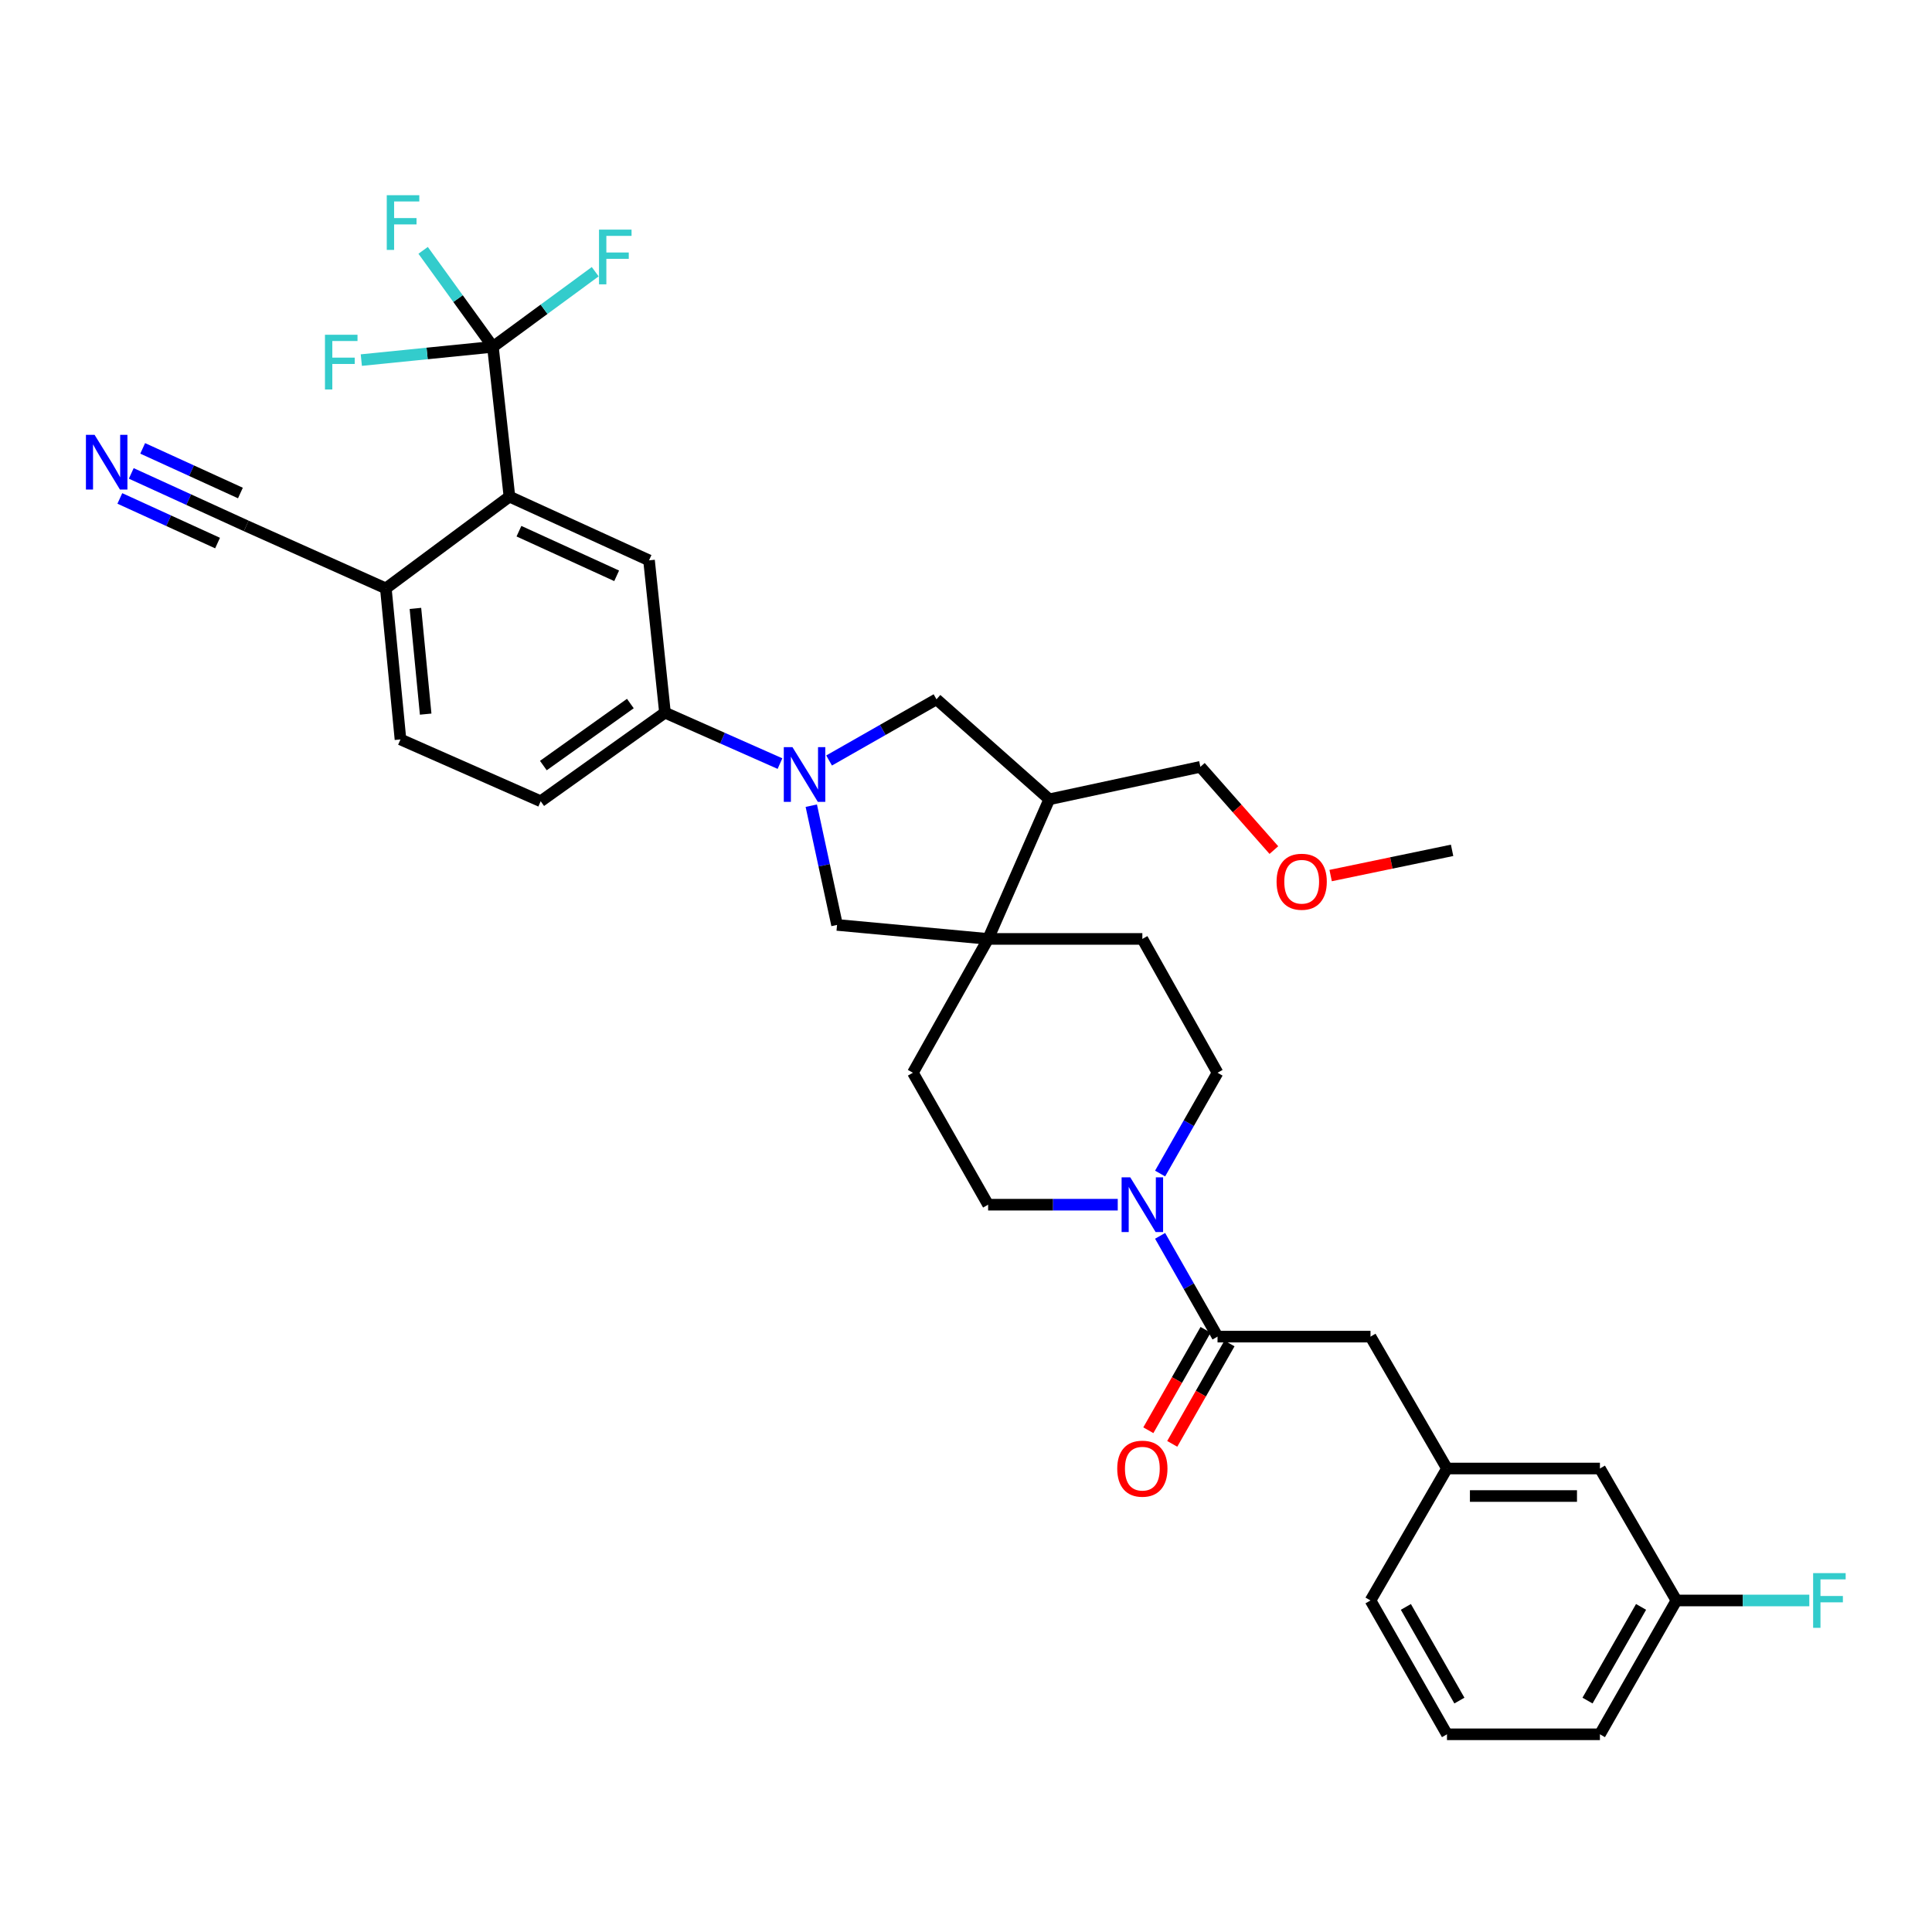 <?xml version='1.0' encoding='iso-8859-1'?>
<svg version='1.1' baseProfile='full'
              xmlns='http://www.w3.org/2000/svg'
                      xmlns:rdkit='http://www.rdkit.org/xml'
                      xmlns:xlink='http://www.w3.org/1999/xlink'
                  xml:space='preserve'
width='1000px' height='1000px' viewBox='0 0 1000 1000'>
<!-- END OF HEADER -->
<rect style='opacity:1.0;fill:#FFFFFF;stroke:none' width='1000' height='1000' x='0' y='0'> </rect>
<path class='bond-5' d='M 403.715,395.236 L 373.951,382.049' style='fill:none;fill-rule:evenodd;stroke:#0000FF;stroke-width:6px;stroke-linecap:butt;stroke-linejoin:miter;stroke-opacity:1' />
<path class='bond-5' d='M 373.951,382.049 L 344.187,368.862' style='fill:none;fill-rule:evenodd;stroke:#000000;stroke-width:6px;stroke-linecap:butt;stroke-linejoin:miter;stroke-opacity:1' />
<path class='bond-7' d='M 419.921,417.021 L 426.589,447.88' style='fill:none;fill-rule:evenodd;stroke:#0000FF;stroke-width:6px;stroke-linecap:butt;stroke-linejoin:miter;stroke-opacity:1' />
<path class='bond-7' d='M 426.589,447.88 L 433.257,478.738' style='fill:none;fill-rule:evenodd;stroke:#000000;stroke-width:6px;stroke-linecap:butt;stroke-linejoin:miter;stroke-opacity:1' />
<path class='bond-8' d='M 429.135,393.631 L 456.931,377.793' style='fill:none;fill-rule:evenodd;stroke:#0000FF;stroke-width:6px;stroke-linecap:butt;stroke-linejoin:miter;stroke-opacity:1' />
<path class='bond-8' d='M 456.931,377.793 L 484.726,361.956' style='fill:none;fill-rule:evenodd;stroke:#000000;stroke-width:6px;stroke-linecap:butt;stroke-linejoin:miter;stroke-opacity:1' />
<path class='bond-0' d='M 255.133,179.52 L 263.685,257.04' style='fill:none;fill-rule:evenodd;stroke:#000000;stroke-width:6px;stroke-linecap:butt;stroke-linejoin:miter;stroke-opacity:1' />
<path class='bond-22' d='M 255.133,179.52 L 281.609,160.079' style='fill:none;fill-rule:evenodd;stroke:#000000;stroke-width:6px;stroke-linecap:butt;stroke-linejoin:miter;stroke-opacity:1' />
<path class='bond-22' d='M 281.609,160.079 L 308.084,140.637' style='fill:none;fill-rule:evenodd;stroke:#33CCCC;stroke-width:6px;stroke-linecap:butt;stroke-linejoin:miter;stroke-opacity:1' />
<path class='bond-23' d='M 255.133,179.52 L 237.073,154.551' style='fill:none;fill-rule:evenodd;stroke:#000000;stroke-width:6px;stroke-linecap:butt;stroke-linejoin:miter;stroke-opacity:1' />
<path class='bond-23' d='M 237.073,154.551 L 219.013,129.582' style='fill:none;fill-rule:evenodd;stroke:#33CCCC;stroke-width:6px;stroke-linecap:butt;stroke-linejoin:miter;stroke-opacity:1' />
<path class='bond-24' d='M 255.133,179.52 L 221.075,182.952' style='fill:none;fill-rule:evenodd;stroke:#000000;stroke-width:6px;stroke-linecap:butt;stroke-linejoin:miter;stroke-opacity:1' />
<path class='bond-24' d='M 221.075,182.952 L 187.017,186.384' style='fill:none;fill-rule:evenodd;stroke:#33CCCC;stroke-width:6px;stroke-linecap:butt;stroke-linejoin:miter;stroke-opacity:1' />
<path class='bond-1' d='M 263.685,257.04 L 335.936,290.037' style='fill:none;fill-rule:evenodd;stroke:#000000;stroke-width:6px;stroke-linecap:butt;stroke-linejoin:miter;stroke-opacity:1' />
<path class='bond-1' d='M 268.607,274.943 L 319.183,298.04' style='fill:none;fill-rule:evenodd;stroke:#000000;stroke-width:6px;stroke-linecap:butt;stroke-linejoin:miter;stroke-opacity:1' />
<path class='bond-36' d='M 263.685,257.04 L 199.709,304.554' style='fill:none;fill-rule:evenodd;stroke:#000000;stroke-width:6px;stroke-linecap:butt;stroke-linejoin:miter;stroke-opacity:1' />
<path class='bond-2' d='M 511.449,485.984 L 433.257,478.738' style='fill:none;fill-rule:evenodd;stroke:#000000;stroke-width:6px;stroke-linecap:butt;stroke-linejoin:miter;stroke-opacity:1' />
<path class='bond-16' d='M 511.449,485.984 L 591.279,485.984' style='fill:none;fill-rule:evenodd;stroke:#000000;stroke-width:6px;stroke-linecap:butt;stroke-linejoin:miter;stroke-opacity:1' />
<path class='bond-17' d='M 511.449,485.984 L 472.519,555.253' style='fill:none;fill-rule:evenodd;stroke:#000000;stroke-width:6px;stroke-linecap:butt;stroke-linejoin:miter;stroke-opacity:1' />
<path class='bond-34' d='M 511.449,485.984 L 543.101,413.725' style='fill:none;fill-rule:evenodd;stroke:#000000;stroke-width:6px;stroke-linecap:butt;stroke-linejoin:miter;stroke-opacity:1' />
<path class='bond-3' d='M 578.543,623.548 L 544.996,623.548' style='fill:none;fill-rule:evenodd;stroke:#0000FF;stroke-width:6px;stroke-linecap:butt;stroke-linejoin:miter;stroke-opacity:1' />
<path class='bond-3' d='M 544.996,623.548 L 511.449,623.548' style='fill:none;fill-rule:evenodd;stroke:#000000;stroke-width:6px;stroke-linecap:butt;stroke-linejoin:miter;stroke-opacity:1' />
<path class='bond-4' d='M 600.468,639.673 L 615.33,665.755' style='fill:none;fill-rule:evenodd;stroke:#0000FF;stroke-width:6px;stroke-linecap:butt;stroke-linejoin:miter;stroke-opacity:1' />
<path class='bond-4' d='M 615.33,665.755 L 630.193,691.836' style='fill:none;fill-rule:evenodd;stroke:#000000;stroke-width:6px;stroke-linecap:butt;stroke-linejoin:miter;stroke-opacity:1' />
<path class='bond-35' d='M 600.467,607.423 L 615.33,581.338' style='fill:none;fill-rule:evenodd;stroke:#0000FF;stroke-width:6px;stroke-linecap:butt;stroke-linejoin:miter;stroke-opacity:1' />
<path class='bond-35' d='M 615.33,581.338 L 630.193,555.253' style='fill:none;fill-rule:evenodd;stroke:#000000;stroke-width:6px;stroke-linecap:butt;stroke-linejoin:miter;stroke-opacity:1' />
<path class='bond-13' d='M 630.193,691.836 L 709.374,691.836' style='fill:none;fill-rule:evenodd;stroke:#000000;stroke-width:6px;stroke-linecap:butt;stroke-linejoin:miter;stroke-opacity:1' />
<path class='bond-18' d='M 624.008,688.31 L 609.192,714.3' style='fill:none;fill-rule:evenodd;stroke:#000000;stroke-width:6px;stroke-linecap:butt;stroke-linejoin:miter;stroke-opacity:1' />
<path class='bond-18' d='M 609.192,714.3 L 594.377,740.289' style='fill:none;fill-rule:evenodd;stroke:#FF0000;stroke-width:6px;stroke-linecap:butt;stroke-linejoin:miter;stroke-opacity:1' />
<path class='bond-18' d='M 636.379,695.362 L 621.563,721.352' style='fill:none;fill-rule:evenodd;stroke:#000000;stroke-width:6px;stroke-linecap:butt;stroke-linejoin:miter;stroke-opacity:1' />
<path class='bond-18' d='M 621.563,721.352 L 606.747,747.341' style='fill:none;fill-rule:evenodd;stroke:#FF0000;stroke-width:6px;stroke-linecap:butt;stroke-linejoin:miter;stroke-opacity:1' />
<path class='bond-6' d='M 344.187,368.862 L 335.936,290.037' style='fill:none;fill-rule:evenodd;stroke:#000000;stroke-width:6px;stroke-linecap:butt;stroke-linejoin:miter;stroke-opacity:1' />
<path class='bond-19' d='M 344.187,368.862 L 279.863,414.73' style='fill:none;fill-rule:evenodd;stroke:#000000;stroke-width:6px;stroke-linecap:butt;stroke-linejoin:miter;stroke-opacity:1' />
<path class='bond-19' d='M 326.271,364.148 L 281.244,396.256' style='fill:none;fill-rule:evenodd;stroke:#000000;stroke-width:6px;stroke-linecap:butt;stroke-linejoin:miter;stroke-opacity:1' />
<path class='bond-9' d='M 484.726,361.956 L 543.101,413.725' style='fill:none;fill-rule:evenodd;stroke:#000000;stroke-width:6px;stroke-linecap:butt;stroke-linejoin:miter;stroke-opacity:1' />
<path class='bond-28' d='M 543.101,413.725 L 621.309,396.914' style='fill:none;fill-rule:evenodd;stroke:#000000;stroke-width:6px;stroke-linecap:butt;stroke-linejoin:miter;stroke-opacity:1' />
<path class='bond-10' d='M 67.94,245.036 L 97.695,258.625' style='fill:none;fill-rule:evenodd;stroke:#0000FF;stroke-width:6px;stroke-linecap:butt;stroke-linejoin:miter;stroke-opacity:1' />
<path class='bond-10' d='M 97.695,258.625 L 127.45,272.213' style='fill:none;fill-rule:evenodd;stroke:#000000;stroke-width:6px;stroke-linecap:butt;stroke-linejoin:miter;stroke-opacity:1' />
<path class='bond-10' d='M 62.025,257.989 L 87.316,269.539' style='fill:none;fill-rule:evenodd;stroke:#0000FF;stroke-width:6px;stroke-linecap:butt;stroke-linejoin:miter;stroke-opacity:1' />
<path class='bond-10' d='M 87.316,269.539 L 112.608,281.09' style='fill:none;fill-rule:evenodd;stroke:#000000;stroke-width:6px;stroke-linecap:butt;stroke-linejoin:miter;stroke-opacity:1' />
<path class='bond-10' d='M 73.855,232.083 L 99.147,243.634' style='fill:none;fill-rule:evenodd;stroke:#0000FF;stroke-width:6px;stroke-linecap:butt;stroke-linejoin:miter;stroke-opacity:1' />
<path class='bond-10' d='M 99.147,243.634 L 124.439,255.184' style='fill:none;fill-rule:evenodd;stroke:#000000;stroke-width:6px;stroke-linecap:butt;stroke-linejoin:miter;stroke-opacity:1' />
<path class='bond-11' d='M 127.45,272.213 L 199.709,304.554' style='fill:none;fill-rule:evenodd;stroke:#000000;stroke-width:6px;stroke-linecap:butt;stroke-linejoin:miter;stroke-opacity:1' />
<path class='bond-12' d='M 199.709,304.554 L 207.288,382.73' style='fill:none;fill-rule:evenodd;stroke:#000000;stroke-width:6px;stroke-linecap:butt;stroke-linejoin:miter;stroke-opacity:1' />
<path class='bond-12' d='M 215.019,314.906 L 220.324,369.629' style='fill:none;fill-rule:evenodd;stroke:#000000;stroke-width:6px;stroke-linecap:butt;stroke-linejoin:miter;stroke-opacity:1' />
<path class='bond-20' d='M 709.374,691.836 L 748.953,760.1' style='fill:none;fill-rule:evenodd;stroke:#000000;stroke-width:6px;stroke-linecap:butt;stroke-linejoin:miter;stroke-opacity:1' />
<path class='bond-14' d='M 630.193,555.253 L 591.279,485.984' style='fill:none;fill-rule:evenodd;stroke:#000000;stroke-width:6px;stroke-linecap:butt;stroke-linejoin:miter;stroke-opacity:1' />
<path class='bond-15' d='M 511.449,623.548 L 472.519,555.253' style='fill:none;fill-rule:evenodd;stroke:#000000;stroke-width:6px;stroke-linecap:butt;stroke-linejoin:miter;stroke-opacity:1' />
<path class='bond-21' d='M 279.863,414.73 L 207.288,382.73' style='fill:none;fill-rule:evenodd;stroke:#000000;stroke-width:6px;stroke-linecap:butt;stroke-linejoin:miter;stroke-opacity:1' />
<path class='bond-25' d='M 748.953,760.1 L 828.118,760.1' style='fill:none;fill-rule:evenodd;stroke:#000000;stroke-width:6px;stroke-linecap:butt;stroke-linejoin:miter;stroke-opacity:1' />
<path class='bond-25' d='M 760.828,774.34 L 816.243,774.34' style='fill:none;fill-rule:evenodd;stroke:#000000;stroke-width:6px;stroke-linecap:butt;stroke-linejoin:miter;stroke-opacity:1' />
<path class='bond-31' d='M 748.953,760.1 L 709.374,828.403' style='fill:none;fill-rule:evenodd;stroke:#000000;stroke-width:6px;stroke-linecap:butt;stroke-linejoin:miter;stroke-opacity:1' />
<path class='bond-26' d='M 828.118,760.1 L 867.713,828.403' style='fill:none;fill-rule:evenodd;stroke:#000000;stroke-width:6px;stroke-linecap:butt;stroke-linejoin:miter;stroke-opacity:1' />
<path class='bond-27' d='M 867.713,828.403 L 902.103,828.403' style='fill:none;fill-rule:evenodd;stroke:#000000;stroke-width:6px;stroke-linecap:butt;stroke-linejoin:miter;stroke-opacity:1' />
<path class='bond-27' d='M 902.103,828.403 L 936.494,828.403' style='fill:none;fill-rule:evenodd;stroke:#33CCCC;stroke-width:6px;stroke-linecap:butt;stroke-linejoin:miter;stroke-opacity:1' />
<path class='bond-37' d='M 867.713,828.403 L 828.118,897.672' style='fill:none;fill-rule:evenodd;stroke:#000000;stroke-width:6px;stroke-linecap:butt;stroke-linejoin:miter;stroke-opacity:1' />
<path class='bond-37' d='M 849.411,831.727 L 821.695,880.215' style='fill:none;fill-rule:evenodd;stroke:#000000;stroke-width:6px;stroke-linecap:butt;stroke-linejoin:miter;stroke-opacity:1' />
<path class='bond-29' d='M 621.309,396.914 L 640.333,418.458' style='fill:none;fill-rule:evenodd;stroke:#000000;stroke-width:6px;stroke-linecap:butt;stroke-linejoin:miter;stroke-opacity:1' />
<path class='bond-29' d='M 640.333,418.458 L 659.357,440.001' style='fill:none;fill-rule:evenodd;stroke:#FF0000;stroke-width:6px;stroke-linecap:butt;stroke-linejoin:miter;stroke-opacity:1' />
<path class='bond-33' d='M 688.739,453.189 L 720.171,446.661' style='fill:none;fill-rule:evenodd;stroke:#FF0000;stroke-width:6px;stroke-linecap:butt;stroke-linejoin:miter;stroke-opacity:1' />
<path class='bond-33' d='M 720.171,446.661 L 751.603,440.132' style='fill:none;fill-rule:evenodd;stroke:#000000;stroke-width:6px;stroke-linecap:butt;stroke-linejoin:miter;stroke-opacity:1' />
<path class='bond-30' d='M 748.953,897.672 L 709.374,828.403' style='fill:none;fill-rule:evenodd;stroke:#000000;stroke-width:6px;stroke-linecap:butt;stroke-linejoin:miter;stroke-opacity:1' />
<path class='bond-30' d='M 755.38,880.217 L 727.675,831.729' style='fill:none;fill-rule:evenodd;stroke:#000000;stroke-width:6px;stroke-linecap:butt;stroke-linejoin:miter;stroke-opacity:1' />
<path class='bond-32' d='M 748.953,897.672 L 828.118,897.672' style='fill:none;fill-rule:evenodd;stroke:#000000;stroke-width:6px;stroke-linecap:butt;stroke-linejoin:miter;stroke-opacity:1' />
<path  class='atom-0' d='M 410.17 386.71
L 419.45 401.71
Q 420.37 403.19, 421.85 405.87
Q 423.33 408.55, 423.41 408.71
L 423.41 386.71
L 427.17 386.71
L 427.17 415.03
L 423.29 415.03
L 413.33 398.63
Q 412.17 396.71, 410.93 394.51
Q 409.73 392.31, 409.37 391.63
L 409.37 415.03
L 405.69 415.03
L 405.69 386.71
L 410.17 386.71
' fill='#0000FF'/>
<path  class='atom-4' d='M 585.019 609.388
L 594.299 624.388
Q 595.219 625.868, 596.699 628.548
Q 598.179 631.228, 598.259 631.388
L 598.259 609.388
L 602.019 609.388
L 602.019 637.708
L 598.139 637.708
L 588.179 621.308
Q 587.019 619.388, 585.779 617.188
Q 584.579 614.988, 584.219 614.308
L 584.219 637.708
L 580.539 637.708
L 580.539 609.388
L 585.019 609.388
' fill='#0000FF'/>
<path  class='atom-11' d='M 48.955 225.065
L 58.235 240.065
Q 59.155 241.545, 60.635 244.225
Q 62.115 246.905, 62.195 247.065
L 62.195 225.065
L 65.955 225.065
L 65.955 253.385
L 62.075 253.385
L 52.115 236.985
Q 50.955 235.065, 49.715 232.865
Q 48.515 230.665, 48.155 229.985
L 48.155 253.385
L 44.475 253.385
L 44.475 225.065
L 48.955 225.065
' fill='#0000FF'/>
<path  class='atom-19' d='M 578.279 760.18
Q 578.279 753.38, 581.639 749.58
Q 584.999 745.78, 591.279 745.78
Q 597.559 745.78, 600.919 749.58
Q 604.279 753.38, 604.279 760.18
Q 604.279 767.06, 600.879 770.98
Q 597.479 774.86, 591.279 774.86
Q 585.039 774.86, 581.639 770.98
Q 578.279 767.1, 578.279 760.18
M 591.279 771.66
Q 595.599 771.66, 597.919 768.78
Q 600.279 765.86, 600.279 760.18
Q 600.279 754.62, 597.919 751.82
Q 595.599 748.98, 591.279 748.98
Q 586.959 748.98, 584.599 751.78
Q 582.279 754.58, 582.279 760.18
Q 582.279 765.9, 584.599 768.78
Q 586.959 771.66, 591.279 771.66
' fill='#FF0000'/>
<path  class='atom-23' d='M 310.049 118.852
L 326.889 118.852
L 326.889 122.092
L 313.849 122.092
L 313.849 130.692
L 325.449 130.692
L 325.449 133.972
L 313.849 133.972
L 313.849 147.172
L 310.049 147.172
L 310.049 118.852
' fill='#33CCCC'/>
<path  class='atom-24' d='M 200.189 101.036
L 217.029 101.036
L 217.029 104.276
L 203.989 104.276
L 203.989 112.876
L 215.589 112.876
L 215.589 116.156
L 203.989 116.156
L 203.989 129.356
L 200.189 129.356
L 200.189 101.036
' fill='#33CCCC'/>
<path  class='atom-25' d='M 168.205 173.271
L 185.045 173.271
L 185.045 176.511
L 172.005 176.511
L 172.005 185.111
L 183.605 185.111
L 183.605 188.391
L 172.005 188.391
L 172.005 201.591
L 168.205 201.591
L 168.205 173.271
' fill='#33CCCC'/>
<path  class='atom-28' d='M 938.474 814.243
L 955.314 814.243
L 955.314 817.483
L 942.274 817.483
L 942.274 826.083
L 953.874 826.083
L 953.874 829.363
L 942.274 829.363
L 942.274 842.563
L 938.474 842.563
L 938.474 814.243
' fill='#33CCCC'/>
<path  class='atom-30' d='M 660.751 456.382
Q 660.751 449.582, 664.111 445.782
Q 667.471 441.982, 673.751 441.982
Q 680.031 441.982, 683.391 445.782
Q 686.751 449.582, 686.751 456.382
Q 686.751 463.262, 683.351 467.182
Q 679.951 471.062, 673.751 471.062
Q 667.511 471.062, 664.111 467.182
Q 660.751 463.302, 660.751 456.382
M 673.751 467.862
Q 678.071 467.862, 680.391 464.982
Q 682.751 462.062, 682.751 456.382
Q 682.751 450.822, 680.391 448.022
Q 678.071 445.182, 673.751 445.182
Q 669.431 445.182, 667.071 447.982
Q 664.751 450.782, 664.751 456.382
Q 664.751 462.102, 667.071 464.982
Q 669.431 467.862, 673.751 467.862
' fill='#FF0000'/>
</svg>
